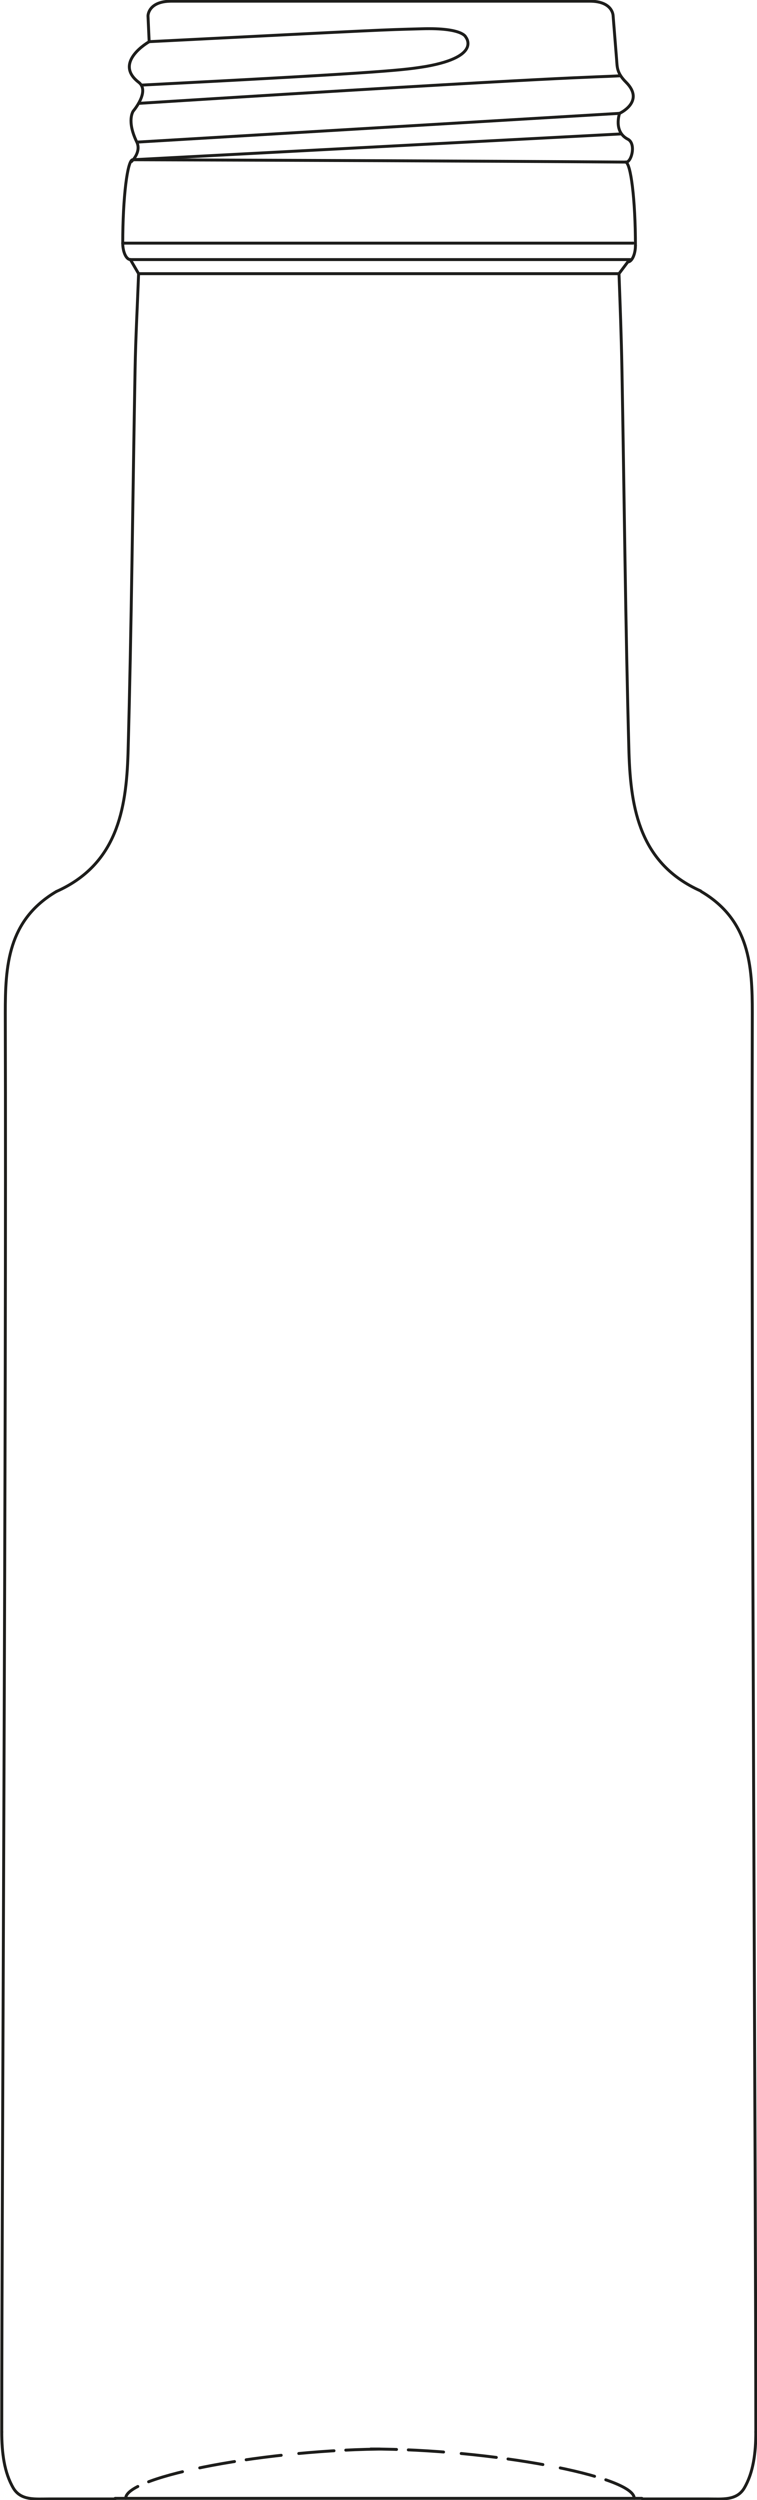 <?xml version="1.0" encoding="UTF-8"?> <!-- Generator: Adobe Illustrator 25.1.0, SVG Export Plug-In . SVG Version: 6.00 Build 0) --> <svg xmlns="http://www.w3.org/2000/svg" xmlns:xlink="http://www.w3.org/1999/xlink" version="1.1" id="Ebene_1" x="0px" y="0px" viewBox="0 0 128.9 425.7" style="enable-background:new 0 0 128.9 425.7;" xml:space="preserve"> <style type="text/css"> .st0{fill:none;stroke:#1D1D1B;stroke-width:0.5;stroke-linecap:round;stroke-linejoin:round;stroke-miterlimit:10;} .st1{fill:none;stroke:#1D1D1B;stroke-width:0.5;stroke-miterlimit:10;} .st2{fill:none;stroke:#1D1D1B;stroke-width:0.5;stroke-linecap:round;stroke-linejoin:round;stroke-miterlimit:10;stroke-dasharray:6.018,2.006,6.018,3.009;} </style> <g> <path class="st0" d="M128.7,414.1c0-40.1-0.8-173.3-0.6-241.6c0-8-0.4-15.8-8.7-20.7"></path> <path class="st0" d="M128.7,414.1c0,3.5-0.4,6.9-2,9.6c-1.3,2.1-3.7,1.8-6.1,1.8h-11.2"></path> <path class="st0" d="M105.4,46.6c0.2,5.4,0.4,10.8,0.5,16.2c0.4,21.8,0.6,43.6,1.2,65.4c0.3,9.6,1.9,18.9,12.2,23.5"></path> <path class="st0" d="M27.1,46.6"></path> </g> <g> <path class="st0" d="M0.3,414.1c0-40.1,0.8-173.3,0.6-241.6c0-8,0.4-15.8,8.7-20.7"></path> <path class="st0" d="M0.3,414.1c0,3.5,0.4,6.9,2,9.6c1.3,2.1,3.7,1.8,6.1,1.8h11.2"></path> <path class="st0" d="M23.6,46.6C23.4,52,23.1,57.4,23,62.9c-0.4,21.8-0.6,43.6-1.2,65.4c-0.3,9.6-1.9,18.9-12.2,23.5"></path> <path class="st0" d="M101.9,46.6"></path> </g> <line class="st0" x1="19.6" y1="425.4" x2="109.3" y2="425.4"></line> <line class="st0" x1="23.6" y1="46.6" x2="105.4" y2="46.6"></line> <path class="st0" d="M22.9,27.2c28,0.1,55.8,0.2,83.8,0.4"></path> <line class="st0" x1="22.2" y1="44.2" x2="107.3" y2="44.2"></line> <path class="st0" d="M21.5,27.6"></path> <path class="st0" d="M20.9,41.4c0-7.8,0.8-14.2,1.7-14.2"></path> <path class="st0" d="M20.9,41.4c0,1.5,0.6,2.8,1.3,2.8"></path> <line class="st0" x1="22.2" y1="44.2" x2="23.6" y2="46.6"></line> <path class="st0" d="M108.2,41.8c0-7.8-0.8-14.2-1.7-14.2"></path> <path class="st0" d="M108.2,41.8c0,1.5-0.6,2.8-1.3,2.8"></path> <line class="st0" x1="106.9" y1="44.6" x2="105.4" y2="46.6"></line> <path class="st0" d="M106.7,27.6c0.9-0.2,1.6-3.2,0.2-3.9c-2.5-1.3-1.4-4.4-1.4-4.4s4.4-2,1.1-5.3c-1.6-1.6-1.5-2.6-1.6-3.8 s-0.6-7.5-0.6-7.5s0-2.5-4-2.5H64.4h0.7H29.2c-4,0-4,2.5-4,2.5l0.2,4.4c0,0-6.2,3.5-1.8,6.9c2,1.5-0.9,4.9-0.9,4.9s-1.2,1.6,0.6,5.3 c0.8,1.7-0.9,3.3-0.9,3.3"></path> <path class="st1" d="M109.9,27.3"></path> <path class="st1" d="M23.3,27.3"></path> <path class="st1" d="M25.3,7.1c41.5-2.1,39.2-2,46.6-2.2c6.9-0.2,7.4,1.4,7.4,1.4s2.8,3.3-6.7,5c-3.7,0.6-5.9,1-48.7,3.2"></path> <path class="st1" d="M23.6,17.6c76.2-4.8,77-4.4,82.1-4.7"></path> <line class="st1" x1="105.8" y1="22.8" x2="22.6" y2="27.2"></line> <line class="st1" x1="23.3" y1="24.2" x2="105.5" y2="19.3"></line> <path class="st2" d="M108,425.4c0-3.8-24.6-8.4-44.9-8.4h3.2c-20.4,0-44.9,4.6-44.9,8.4"></path> <line class="st0" x1="20.9" y1="41.4" x2="107.8" y2="41.4"></line> </svg> 